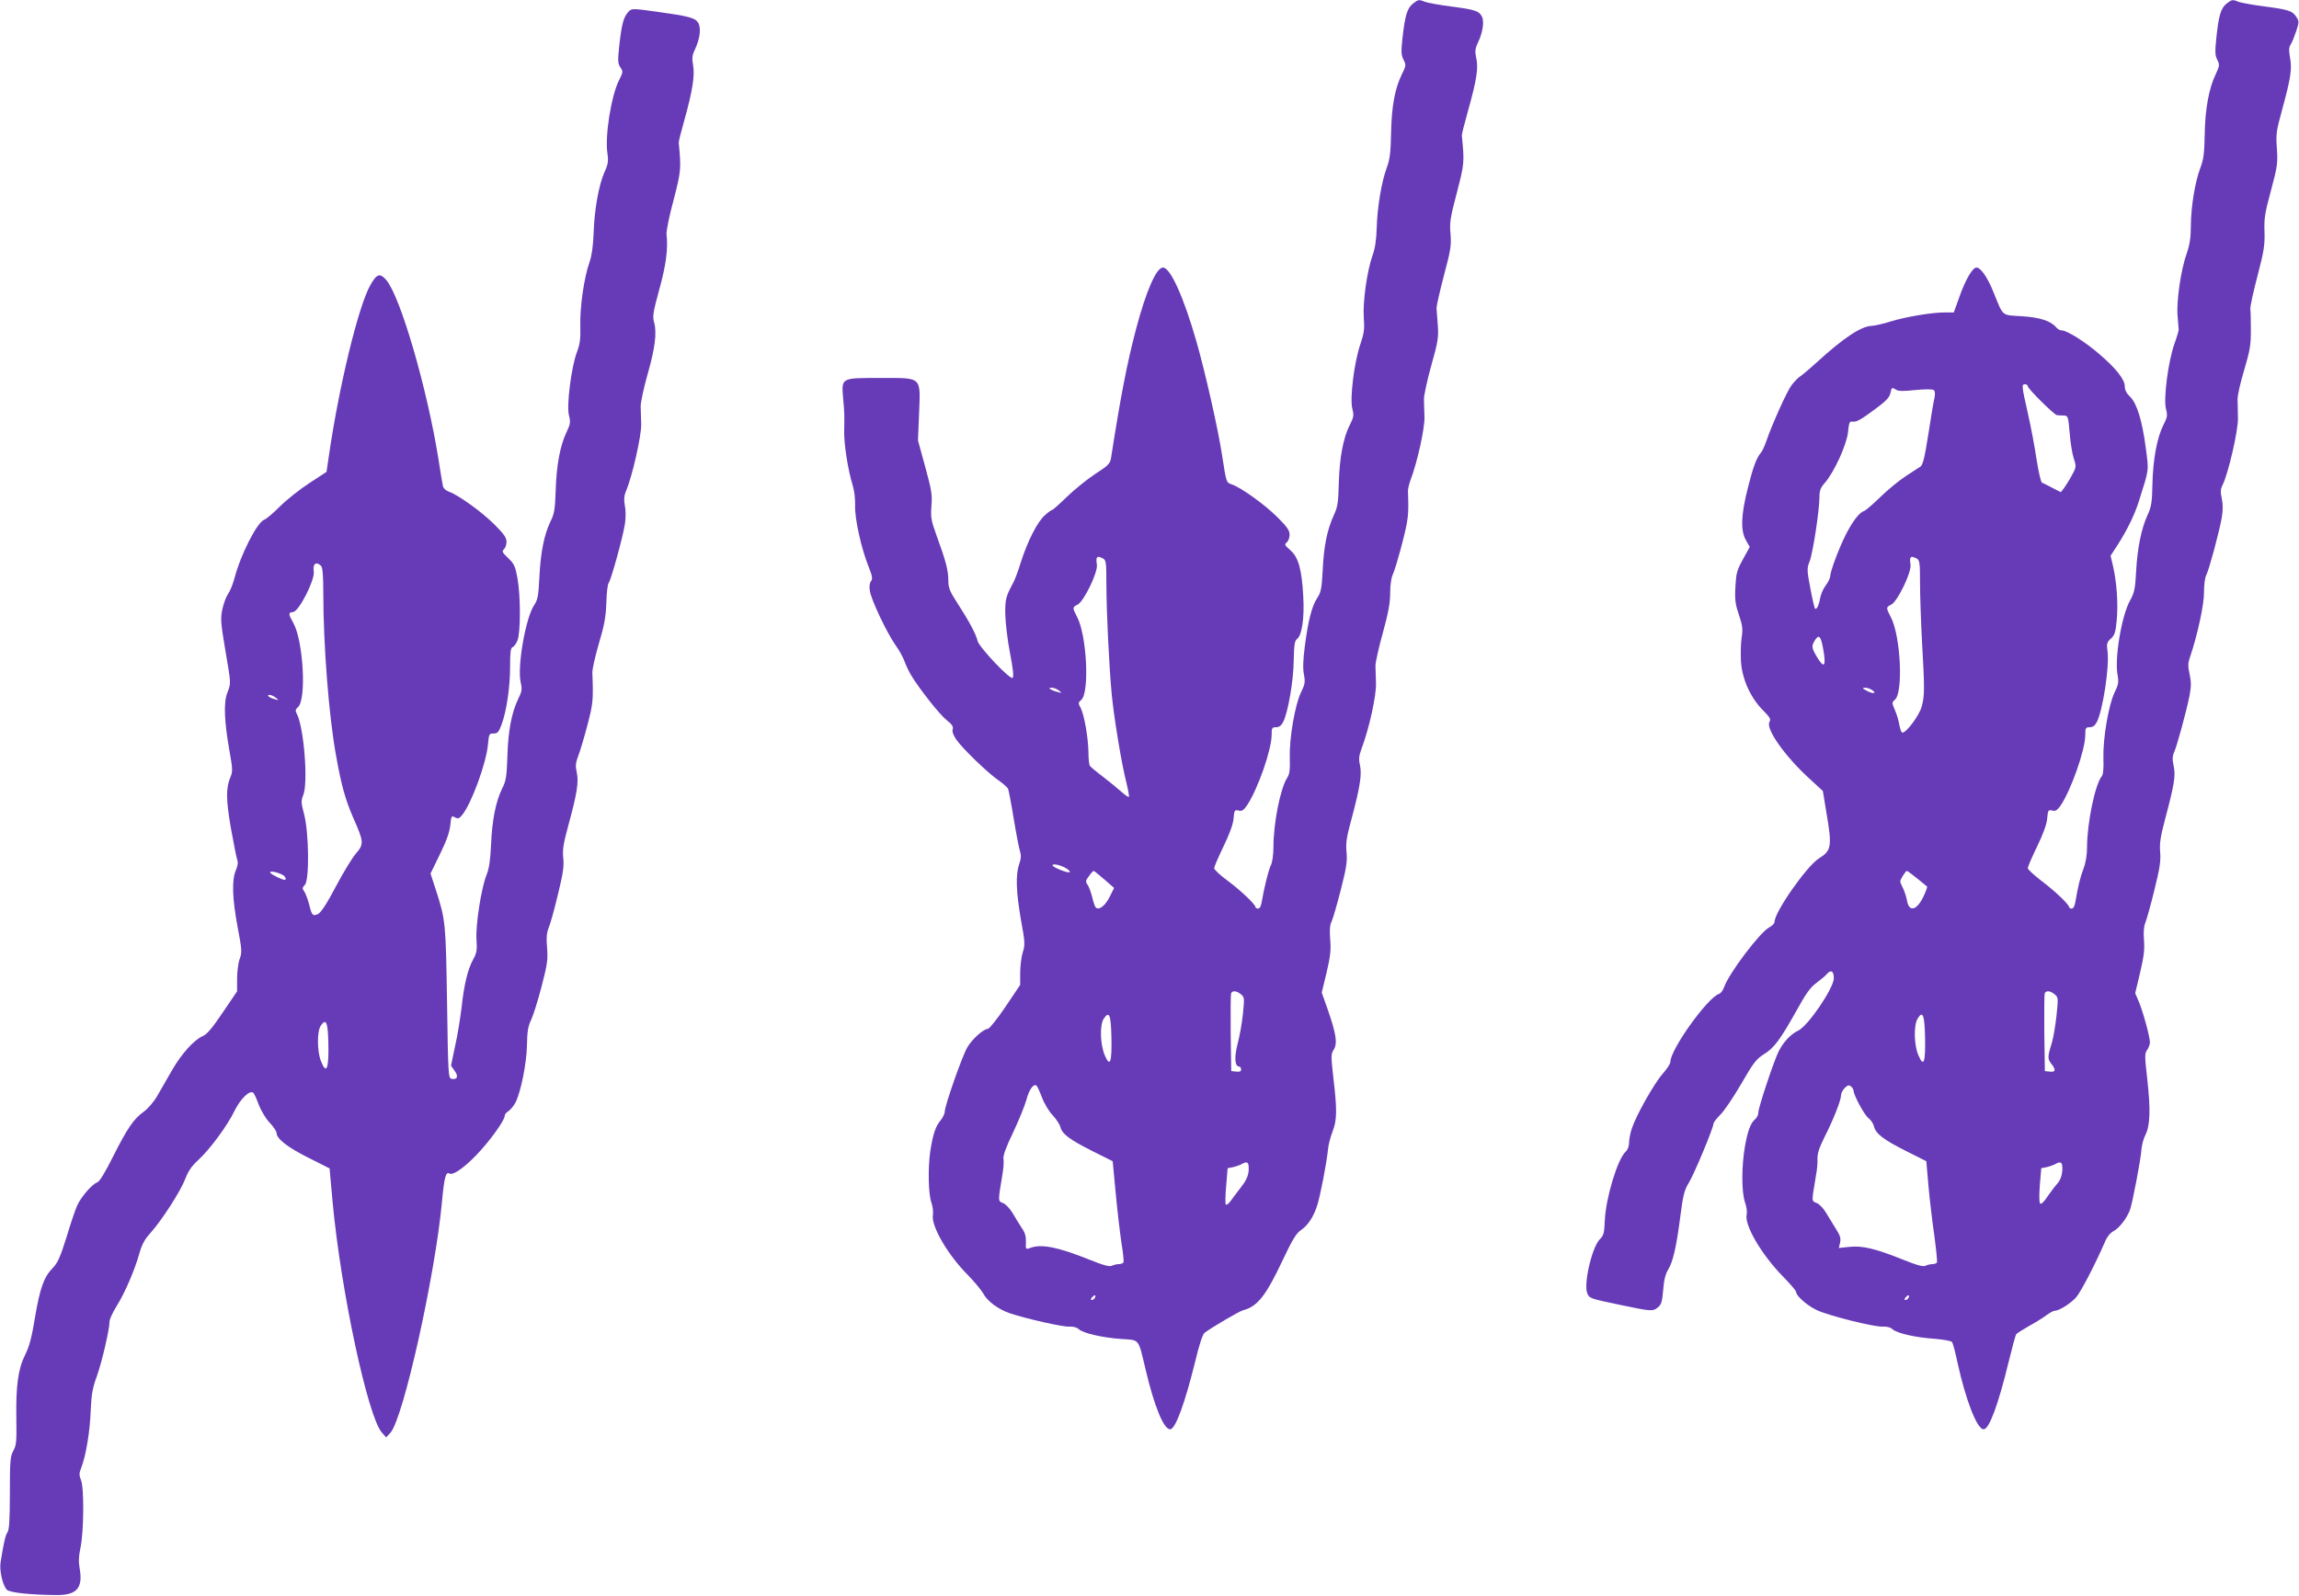 <?xml version="1.0" standalone="no"?>
<!DOCTYPE svg PUBLIC "-//W3C//DTD SVG 20010904//EN"
 "http://www.w3.org/TR/2001/REC-SVG-20010904/DTD/svg10.dtd">
<svg version="1.0" xmlns="http://www.w3.org/2000/svg"
 width="1280pt" height="889pt" viewBox="0 0 1280 889"
 preserveAspectRatio="xMidYMid meet">
<g transform="translate(0,889) scale(0.1,-0.1)"
fill="#673ab7" stroke="none">
<path d="M7867 8870 c-32 -25 -44 -65 -58 -188 -9 -79 -8 -97 5 -124 15 -29
15 -34 -9 -82 -39 -80 -57 -177 -60 -327 -2 -110 -7 -147 -24 -193 -29 -78
-53 -221 -56 -336 -2 -65 -9 -113 -23 -152 -31 -86 -55 -260 -49 -347 5 -62 2
-86 -19 -148 -35 -103 -59 -301 -45 -358 10 -39 8 -48 -14 -92 -36 -70 -57
-181 -61 -323 -3 -110 -6 -133 -29 -182 -36 -78 -55 -173 -61 -308 -5 -98 -10
-120 -30 -150 -30 -45 -51 -128 -69 -267 -10 -77 -12 -128 -5 -160 8 -42 5
-55 -17 -100 -33 -69 -65 -254 -62 -363 2 -66 -1 -91 -14 -111 -38 -58 -77
-252 -77 -387 0 -42 -6 -84 -14 -100 -13 -26 -39 -130 -51 -204 -4 -24 -11
-38 -20 -38 -8 0 -15 4 -15 8 0 15 -83 94 -156 148 -41 30 -74 61 -74 69 0 7
23 61 51 119 34 70 54 124 57 157 4 47 6 50 28 45 19 -5 28 1 49 32 59 90 135
308 135 389 0 39 2 43 25 43 17 0 29 9 39 29 27 51 58 231 59 343 2 89 5 109
19 120 27 20 41 118 34 238 -8 149 -27 217 -72 256 -31 27 -34 32 -20 43 9 8
16 27 16 43 0 24 -14 44 -67 97 -70 70 -202 165 -254 183 -32 11 -31 8 -54
157 -21 142 -94 466 -144 640 -71 248 -145 411 -186 411 -37 0 -94 -131 -150
-343 -51 -194 -86 -376 -140 -723 -5 -26 -19 -40 -88 -84 -45 -30 -116 -87
-157 -127 -41 -40 -78 -73 -82 -73 -4 0 -23 -13 -41 -30 -41 -36 -95 -142
-133 -260 -14 -47 -33 -96 -40 -110 -44 -82 -48 -96 -47 -180 1 -47 12 -143
26 -215 17 -87 22 -133 15 -140 -13 -13 -186 170 -195 205 -9 39 -48 111 -108
204 -47 72 -55 91 -55 133 0 57 -15 112 -64 246 -32 89 -35 105 -30 170 5 63
0 90 -35 218 l-40 146 6 149 c8 210 20 199 -217 199 -218 0 -215 2 -206 -110
8 -84 8 -101 6 -187 -1 -73 21 -215 47 -299 10 -32 15 -79 14 -115 -3 -70 34
-238 75 -340 21 -52 23 -68 14 -80 -8 -8 -11 -30 -7 -54 6 -48 95 -235 143
-303 20 -27 42 -68 50 -90 8 -22 24 -56 36 -76 46 -77 160 -221 198 -251 31
-24 39 -37 34 -52 -4 -12 4 -33 21 -58 35 -50 176 -186 236 -227 26 -18 49
-39 52 -47 3 -8 18 -85 32 -171 14 -85 30 -166 35 -180 6 -17 5 -37 -5 -66
-21 -60 -18 -154 9 -310 23 -126 24 -140 10 -184 -8 -27 -14 -78 -14 -114 l0
-66 -82 -122 c-46 -68 -90 -123 -98 -123 -24 0 -88 -57 -115 -104 -28 -48
-125 -324 -125 -357 0 -11 -11 -34 -25 -51 -27 -32 -42 -80 -56 -173 -13 -92
-10 -235 6 -280 8 -22 12 -54 9 -71 -11 -61 83 -223 195 -335 36 -37 74 -83
85 -102 22 -43 84 -89 149 -111 90 -30 296 -77 331 -74 21 1 42 -4 53 -15 25
-22 128 -46 236 -54 104 -7 93 7 136 -173 48 -203 100 -330 136 -330 29 0 82
144 140 380 23 96 41 149 52 158 47 34 193 120 214 125 80 21 127 80 221 280
51 108 74 147 98 164 41 27 73 75 93 138 18 54 54 243 61 315 2 25 14 69 25
98 25 63 26 118 5 297 -14 124 -14 136 2 160 21 33 14 85 -32 218 l-35 99 27
112 c21 90 25 125 20 184 -4 53 -2 81 8 100 7 15 30 94 51 176 31 122 37 159
32 210 -5 50 0 84 28 186 47 176 58 246 47 298 -8 34 -6 52 8 91 42 110 83
295 81 364 -1 37 -2 82 -3 100 0 17 18 100 41 182 31 112 41 168 41 223 0 44
6 84 14 101 8 15 31 92 52 172 35 137 38 158 33 292 -1 12 6 40 14 63 38 98
80 290 78 352 -1 34 -3 79 -3 100 0 20 18 105 41 187 38 134 41 158 36 225 -3
41 -6 84 -7 95 0 11 18 92 41 180 38 142 42 168 37 231 -6 62 -2 90 35 230 42
163 43 168 28 319 -1 6 15 69 35 140 48 172 58 237 45 293 -8 37 -6 51 10 86
27 55 36 118 21 145 -15 30 -40 38 -172 55 -63 8 -126 20 -142 25 -37 15 -39
14 -69 -9z m-1726 -3090 c17 -10 19 -22 19 -143 0 -149 15 -460 30 -617 13
-132 55 -387 81 -487 10 -42 17 -78 14 -81 -2 -3 -21 10 -42 29 -21 19 -67 56
-103 84 -36 27 -68 54 -72 60 -4 5 -8 39 -8 75 -1 81 -23 207 -43 247 -15 27
-14 31 3 45 47 41 31 360 -23 462 -27 52 -27 54 3 69 35 18 114 181 107 223
-7 44 0 51 34 34z m-245 -736 c18 -14 18 -15 -6 -8 -14 3 -32 10 -40 15 -12 7
-11 8 6 9 11 0 29 -7 40 -16z m42 -991 c13 -8 21 -17 18 -20 -8 -8 -96 27 -96
38 0 12 48 1 78 -18z m211 -61 l54 -47 -26 -52 c-25 -49 -60 -75 -77 -56 -4 4
-13 30 -19 57 -7 27 -18 58 -26 69 -12 17 -11 23 8 48 11 16 23 29 26 29 3 0
30 -22 60 -48z m760 -639 c20 -17 20 -22 11 -111 -5 -51 -19 -126 -30 -168
-19 -74 -15 -124 10 -124 5 0 10 -7 10 -16 0 -11 -8 -14 -27 -12 l-28 3 -3
210 c-1 115 0 215 2 222 7 18 30 16 55 -4z m-721 -237 c3 -143 -7 -173 -37
-103 -26 61 -29 171 -5 205 30 43 39 21 42 -102z m-387 -337 c13 -35 40 -80
61 -101 20 -22 39 -51 42 -65 10 -39 51 -69 175 -132 l116 -58 17 -179 c9 -98
24 -223 32 -277 9 -54 14 -103 11 -108 -4 -5 -15 -9 -26 -9 -11 0 -28 -4 -38
-9 -12 -7 -47 2 -126 34 -175 70 -268 89 -329 65 -25 -9 -26 -8 -24 33 1 30
-5 53 -23 78 -13 20 -36 57 -51 83 -16 26 -39 51 -54 56 -28 11 -28 9 -3 158
6 34 9 74 6 88 -3 18 13 63 54 148 32 68 65 149 74 182 14 54 38 89 55 79 4
-2 18 -32 31 -66z m1151 -409 c-3 -31 -14 -56 -45 -95 -23 -30 -49 -64 -58
-77 -10 -13 -20 -20 -24 -16 -4 3 -3 51 2 104 l8 98 30 6 c17 4 40 12 50 18
31 18 40 8 37 -38z m-857 -709 c-3 -6 -11 -11 -17 -11 -6 0 -6 6 2 15 14 17
26 13 15 -4z"/>
<path d="M12397 8870 c-32 -25 -44 -66 -57 -189 -8 -78 -8 -99 5 -124 14 -28
13 -33 -9 -81 -38 -78 -59 -196 -61 -337 -2 -100 -6 -137 -24 -183 -30 -80
-52 -215 -53 -321 0 -67 -6 -106 -23 -156 -33 -93 -58 -267 -51 -348 3 -36 6
-70 6 -76 1 -5 -10 -42 -24 -81 -34 -96 -61 -303 -47 -360 10 -38 8 -48 -14
-91 -35 -69 -58 -190 -61 -328 -2 -103 -6 -128 -28 -175 -34 -75 -56 -183 -63
-315 -5 -95 -10 -117 -34 -160 -47 -84 -87 -325 -69 -415 7 -39 5 -52 -17 -97
-33 -69 -65 -254 -62 -365 2 -55 -1 -92 -9 -101 -37 -44 -82 -261 -82 -394 0
-44 -7 -87 -20 -121 -19 -51 -30 -97 -45 -184 -4 -24 -11 -38 -20 -38 -8 0
-15 4 -15 8 0 15 -81 92 -156 148 -40 31 -74 62 -74 69 0 8 23 61 51 119 34
70 54 124 57 157 4 47 6 50 28 45 17 -5 27 1 44 24 58 82 140 313 140 396 0
40 2 44 25 44 17 0 29 9 39 28 34 67 71 308 60 393 -6 44 -4 52 19 73 21 19
26 36 32 101 9 90 0 214 -20 300 l-14 60 39 60 c53 83 95 168 119 245 58 184
55 164 38 295 -20 153 -50 250 -88 286 -19 18 -29 37 -29 57 0 39 -49 101
-144 182 -78 67 -178 130 -207 130 -9 0 -22 7 -30 16 -31 37 -93 57 -194 63
-113 7 -100 -4 -156 134 -33 82 -71 137 -95 137 -21 0 -60 -65 -94 -161 l-32
-89 -52 0 c-71 0 -219 -25 -302 -51 -38 -12 -85 -23 -105 -24 -57 -2 -158 -69
-305 -204 -34 -31 -73 -64 -87 -74 -15 -9 -38 -33 -52 -52 -25 -32 -108 -216
-142 -315 -9 -25 -21 -52 -28 -60 -26 -31 -44 -79 -74 -199 -38 -150 -41 -236
-10 -290 l21 -37 -38 -69 c-34 -62 -38 -78 -42 -155 -4 -71 0 -97 20 -155 20
-59 22 -78 15 -125 -5 -30 -6 -90 -4 -133 6 -99 54 -204 123 -273 38 -38 45
-50 36 -64 -23 -37 83 -189 223 -317 l74 -68 20 -122 c32 -187 28 -210 -41
-253 -68 -42 -248 -299 -248 -354 0 -9 -13 -22 -30 -31 -51 -27 -224 -255
-251 -333 -6 -17 -18 -34 -28 -37 -63 -20 -271 -309 -271 -379 0 -10 -19 -39
-42 -65 -47 -53 -147 -229 -172 -304 -9 -26 -16 -63 -16 -81 0 -20 -8 -40 -19
-50 -45 -41 -110 -256 -116 -382 -3 -71 -6 -84 -28 -106 -44 -44 -92 -253 -69
-302 12 -27 15 -28 187 -64 166 -35 178 -36 204 -14 21 16 25 31 31 98 4 55
13 90 28 114 27 44 46 128 68 300 14 111 22 142 45 180 30 47 139 309 139 332
0 7 17 29 38 50 21 20 73 97 116 171 68 118 84 139 127 166 57 35 90 80 182
244 51 93 77 129 110 153 23 17 48 38 56 47 24 29 41 21 41 -21 0 -55 -145
-268 -199 -292 -39 -18 -81 -62 -107 -113 -25 -47 -114 -315 -114 -341 0 -13
-7 -29 -16 -37 -27 -22 -43 -65 -59 -154 -19 -113 -19 -251 0 -309 9 -25 13
-56 10 -69 -15 -58 83 -225 202 -346 40 -41 73 -79 73 -86 0 -22 63 -77 117
-102 68 -31 318 -94 365 -91 23 1 44 -4 55 -15 25 -22 128 -46 236 -53 48 -4
91 -12 95 -18 5 -6 19 -58 31 -116 46 -210 109 -370 145 -370 31 0 81 135 140
378 19 78 38 147 41 151 3 5 36 26 73 47 37 20 81 48 98 61 17 12 36 23 43 23
25 0 89 40 120 75 27 31 106 183 162 312 10 25 29 48 47 57 30 15 74 72 91
118 13 35 60 279 64 338 2 25 12 61 22 80 26 51 29 139 11 303 -15 133 -16
149 -2 169 9 12 16 32 16 43 0 31 -39 173 -62 227 l-20 47 27 113 c21 89 26
127 22 181 -4 45 -1 78 8 100 7 17 30 99 50 181 30 121 36 160 32 210 -4 49 1
84 28 186 51 192 59 240 47 295 -8 37 -7 55 4 79 16 37 67 224 85 314 9 50 9
75 0 117 -10 45 -10 61 3 98 41 121 78 292 77 359 0 41 5 81 13 96 16 32 70
232 86 319 7 43 7 75 0 107 -8 37 -7 52 4 74 31 60 88 305 86 372 0 36 -2 83
-2 105 -1 22 16 96 37 165 32 108 37 138 37 220 0 52 -1 106 -3 120 -1 14 17
96 40 184 36 137 41 170 39 245 -3 74 2 106 36 230 36 134 38 152 33 232 -6
80 -4 99 28 214 49 180 57 231 45 294 -7 40 -7 57 4 74 8 12 21 46 31 75 16
49 16 54 0 78 -21 33 -44 41 -177 58 -63 8 -126 20 -142 25 -37 15 -39 14 -69
-9z m-1107 -2131 c0 -14 146 -158 162 -161 7 -1 24 -2 38 -2 24 -1 25 -4 33
-96 4 -52 14 -116 23 -143 15 -46 14 -49 -11 -95 -14 -26 -34 -57 -43 -70
l-18 -23 -47 24 c-26 14 -52 27 -58 29 -6 2 -19 60 -30 128 -10 69 -32 186
-49 260 -35 155 -35 160 -15 160 8 0 15 -5 15 -11z m-732 -20 c12 -8 44 -8
107 -1 53 5 95 5 101 0 8 -6 9 -21 4 -46 -5 -20 -20 -111 -34 -202 -20 -127
-30 -168 -43 -178 -10 -7 -47 -31 -83 -54 -36 -24 -99 -75 -140 -115 -41 -40
-82 -76 -92 -79 -26 -8 -65 -59 -102 -133 -38 -75 -86 -204 -86 -230 0 -9 -11
-33 -25 -51 -14 -19 -28 -51 -31 -71 -7 -40 -20 -67 -29 -58 -3 4 -15 55 -26
114 -19 101 -19 110 -4 148 18 44 55 285 55 358 0 37 6 53 30 80 52 59 122
213 129 282 5 52 9 62 23 59 23 -4 47 9 134 74 54 40 74 61 79 84 7 34 8 34
33 19z m113 -939 c17 -10 19 -22 19 -135 0 -68 5 -215 11 -327 15 -264 15
-303 -2 -364 -14 -49 -84 -144 -107 -144 -6 0 -13 19 -17 43 -4 23 -15 61 -25
83 -17 40 -17 42 0 57 48 41 32 358 -23 461 -27 52 -27 54 3 69 35 18 114 181
107 223 -7 44 0 51 34 34z m-521 -499 c19 -103 7 -119 -35 -48 -30 51 -30 60
-9 93 21 32 31 22 44 -45z m276 -236 c26 -19 -1 -20 -36 0 -23 13 -23 14 -4
15 11 0 29 -7 40 -15z m248 -1047 c28 -23 53 -43 55 -45 3 -2 -6 -26 -19 -54
-38 -81 -82 -91 -93 -22 -4 21 -14 51 -22 67 -8 15 -15 32 -15 37 0 12 30 59
37 59 3 0 28 -19 57 -42z m765 -645 c21 -17 21 -22 11 -118 -6 -55 -17 -120
-24 -145 -26 -84 -27 -96 -6 -123 28 -35 25 -49 -7 -45 l-28 3 -3 210 c-1 115
0 215 2 222 7 18 30 16 55 -4z m-721 -237 c3 -143 -7 -173 -37 -103 -25 57
-27 168 -4 205 28 45 38 21 41 -102z m-398 -300 c0 -24 59 -134 82 -152 14
-11 28 -31 31 -46 11 -42 52 -74 177 -137 l115 -58 12 -139 c7 -76 22 -202 33
-278 10 -76 17 -143 14 -147 -3 -5 -14 -9 -25 -9 -11 0 -28 -4 -38 -9 -12 -7
-47 2 -126 34 -152 61 -226 79 -298 71 l-59 -6 7 30 c5 24 0 40 -22 74 -15 24
-40 65 -55 90 -15 26 -39 51 -53 56 -25 9 -26 13 -20 57 4 27 11 71 16 99 6
29 9 69 8 90 -1 28 9 61 38 119 51 100 93 207 93 234 0 12 9 30 21 42 16 16
23 18 35 8 8 -6 14 -17 14 -23z m1162 -447 c-2 -28 -12 -53 -26 -69 -13 -14
-38 -47 -56 -73 -19 -30 -36 -45 -41 -40 -6 6 -6 48 -2 103 l8 94 30 6 c17 4
40 12 50 18 31 18 40 8 37 -39z m-857 -708 c-3 -6 -11 -11 -17 -11 -6 0 -6 6
2 15 14 17 26 13 15 -4z"/>
<path d="M3497 8822 c-25 -28 -35 -64 -48 -176 -10 -94 -10 -108 5 -131 16
-24 15 -27 -8 -73 -43 -86 -79 -310 -64 -407 6 -42 4 -59 -17 -105 -32 -73
-56 -210 -60 -340 -3 -72 -10 -123 -23 -161 -30 -83 -54 -251 -51 -354 2 -71
-2 -102 -19 -146 -31 -83 -59 -300 -44 -353 9 -36 8 -47 -13 -91 -36 -75 -57
-185 -61 -324 -4 -108 -7 -131 -29 -175 -35 -72 -55 -171 -62 -311 -5 -103 -9
-125 -29 -155 -48 -72 -95 -343 -75 -431 9 -38 7 -50 -15 -94 -36 -76 -55
-176 -59 -318 -4 -113 -7 -135 -30 -180 -35 -73 -55 -172 -61 -312 -4 -86 -11
-133 -25 -167 -29 -72 -62 -281 -56 -362 4 -58 1 -74 -19 -110 -30 -55 -50
-138 -64 -266 -7 -58 -22 -154 -36 -215 l-23 -110 20 -28 c23 -31 15 -52 -17
-45 -18 3 -19 25 -25 423 -7 445 -8 460 -61 625 l-31 95 52 107 c36 73 54 123
58 162 5 52 7 55 26 44 17 -9 24 -7 40 13 52 63 135 291 144 394 5 57 7 61 31
60 22 0 29 8 44 48 28 75 48 209 48 324 0 80 3 105 14 109 8 3 20 20 27 37 18
43 18 250 0 347 -12 66 -18 80 -52 112 -32 31 -36 38 -24 48 8 7 15 26 15 42
0 24 -14 44 -67 97 -70 70 -202 165 -254 183 -17 6 -31 19 -33 31 -3 12 -14
80 -25 151 -63 393 -211 903 -290 996 -35 41 -53 36 -88 -26 -67 -115 -177
-570 -233 -960 l-12 -82 -95 -62 c-52 -34 -126 -92 -164 -130 -38 -38 -77 -71
-87 -74 -40 -13 -133 -196 -167 -328 -9 -33 -25 -72 -36 -87 -10 -14 -24 -52
-31 -84 -11 -52 -9 -75 16 -225 33 -194 33 -184 11 -242 -21 -55 -16 -160 13
-324 17 -94 18 -114 6 -141 -27 -65 -26 -125 1 -284 15 -84 31 -164 35 -177 7
-16 4 -35 -7 -61 -23 -54 -20 -155 10 -316 24 -126 25 -141 11 -179 -8 -22
-14 -72 -14 -110 l0 -69 -80 -118 c-58 -86 -88 -122 -111 -131 -49 -21 -120
-100 -174 -195 -28 -48 -64 -111 -81 -141 -17 -29 -49 -67 -72 -84 -58 -41
-93 -93 -173 -252 -44 -88 -75 -139 -88 -143 -28 -9 -90 -81 -112 -130 -10
-23 -37 -102 -59 -176 -34 -108 -48 -141 -75 -169 -51 -52 -72 -112 -100 -276
-18 -111 -32 -164 -55 -209 -39 -78 -52 -172 -49 -355 2 -128 0 -149 -17 -180
-17 -31 -19 -56 -19 -236 0 -148 -4 -205 -13 -217 -11 -13 -22 -60 -39 -169
-7 -46 13 -131 36 -152 18 -16 133 -28 276 -29 112 -1 147 39 129 145 -7 38
-6 71 4 118 19 89 21 335 3 377 -11 28 -11 38 2 71 25 64 48 199 52 317 4 90
10 125 34 190 28 78 71 262 71 306 0 12 17 49 38 83 47 74 104 208 128 296 14
49 29 78 63 115 64 72 167 232 193 301 16 42 36 71 70 102 66 60 164 193 204
276 32 65 82 115 103 101 5 -2 19 -32 31 -66 14 -36 40 -79 62 -102 21 -22 38
-48 38 -57 0 -32 63 -81 180 -139 l115 -58 17 -189 c46 -494 196 -1194 274
-1282 l24 -27 24 26 c72 81 250 882 287 1289 12 129 21 166 40 155 19 -13 79
28 150 101 75 78 159 194 159 220 0 8 9 19 21 26 11 7 29 29 39 48 30 59 62
218 64 320 1 74 6 105 23 140 12 25 38 108 58 185 32 123 36 149 31 216 -5 57
-2 85 9 113 9 20 32 103 51 183 29 119 35 159 30 205 -5 47 1 80 29 184 48
176 58 240 46 293 -8 36 -6 53 8 90 10 25 33 102 51 171 32 121 34 142 28 293
-1 17 15 91 36 162 31 103 39 150 42 228 1 54 7 104 13 111 13 16 78 251 90
326 5 32 6 76 0 103 -6 34 -5 55 6 81 36 85 87 312 85 374 -1 34 -2 79 -3 100
0 20 16 98 37 172 43 150 54 236 38 294 -10 33 -6 57 29 185 38 138 49 227 40
306 -2 17 15 102 39 190 42 163 43 173 29 320 -1 6 13 62 31 125 46 164 59
250 49 306 -7 39 -6 55 10 88 29 62 36 122 17 151 -17 26 -52 35 -231 60 -138
19 -139 19 -158 -3z m-1709 -3084 c8 -8 12 -55 12 -147 0 -293 31 -690 71
-909 29 -164 52 -246 96 -347 59 -133 60 -146 15 -198 -20 -23 -71 -106 -112
-184 -51 -97 -83 -145 -99 -153 -30 -14 -35 -8 -50 54 -7 27 -19 58 -26 70
-13 17 -13 22 3 39 25 28 22 292 -5 393 -17 63 -17 75 -5 105 29 69 4 381 -36
455 -9 16 -7 24 7 36 48 41 30 366 -25 467 -30 54 -30 59 -1 63 32 4 121 179
114 225 -7 43 13 59 41 31z m-252 -734 c18 -14 18 -15 -6 -8 -31 8 -50 24 -29
24 8 0 24 -7 35 -16z m37 -986 c16 -8 24 -28 12 -28 -14 0 -73 29 -80 39 -7
13 35 6 68 -11z m255 -929 c4 -153 -10 -189 -42 -106 -21 56 -21 165 0 195 29
42 39 21 42 -89z"/>
</g>
</svg>
